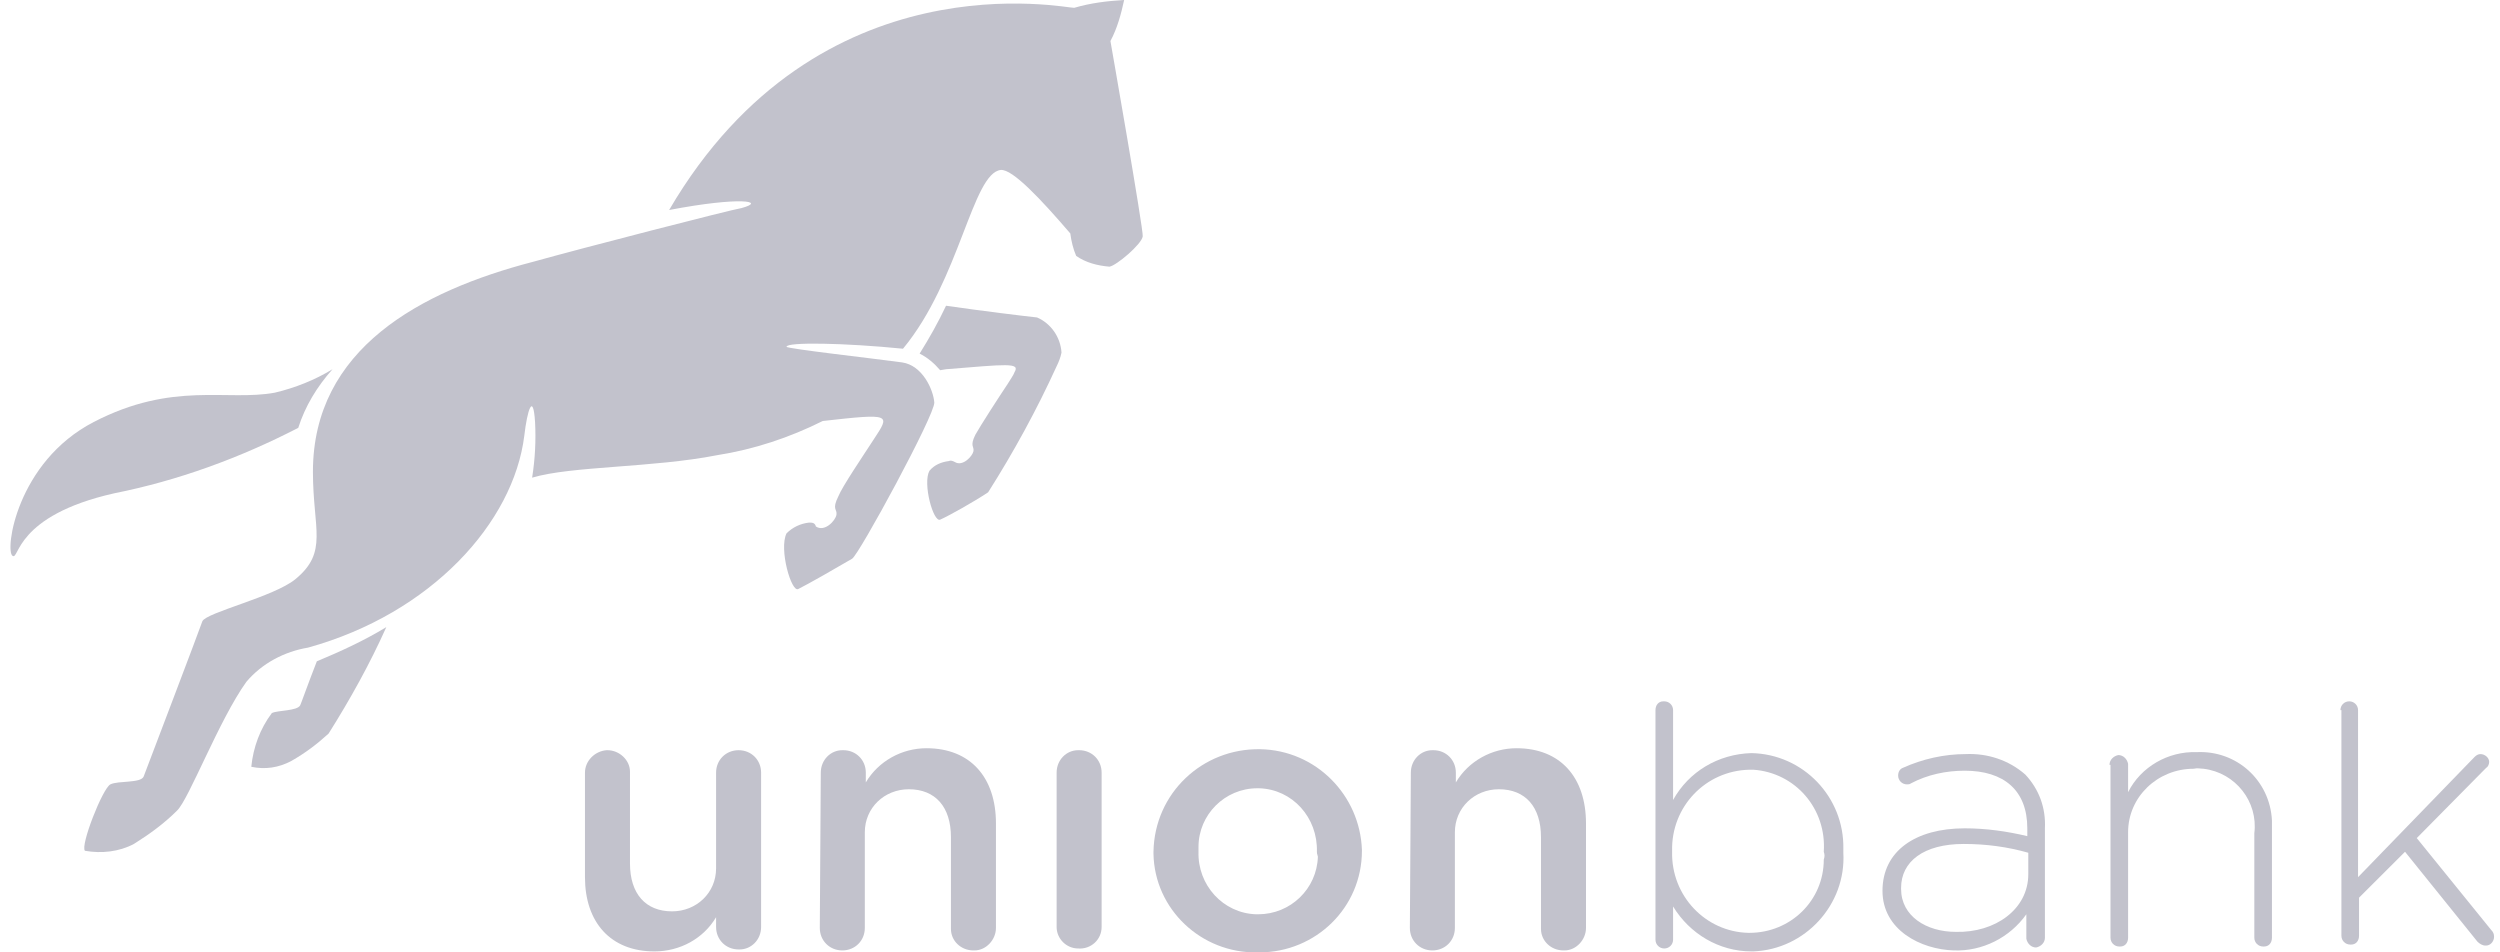 <svg width="168" height="64" viewBox="0 0 168 64" fill="none" xmlns="http://www.w3.org/2000/svg">
<path d="M21.292 44.439C20.701 45.949 20.24 47.262 20.175 47.393C19.977 47.787 18.662 47.721 18.268 47.918C17.479 48.968 17.018 50.215 16.887 51.528C17.807 51.725 18.728 51.594 19.583 51.134C20.503 50.609 21.292 50.019 22.081 49.297C23.528 46.999 24.843 44.636 25.961 42.142C24.449 43.061 22.871 43.783 21.292 44.439Z" fill="#C2C2CC"/>
<path d="M20.043 28.751C20.503 27.307 21.292 25.994 22.345 24.812C21.161 25.535 19.846 26.06 18.465 26.388C15.243 26.979 11.626 25.6 6.3 28.357C1.105 31.048 0.316 37.022 0.842 37.35C1.302 37.678 0.974 34.659 7.681 33.149C11.955 32.296 16.098 30.786 20.043 28.751Z" fill="#C2C2CC"/>
<path d="M74.621 2.757C75.082 1.904 75.344 0.919 75.542 0C74.424 0.066 73.306 0.197 72.188 0.525C71.794 0.591 55.026 -3.085 44.965 14.113C49.765 13.194 51.541 13.522 49.831 13.982C49.042 14.113 39.112 16.673 35.825 17.592C28.263 19.561 21.029 23.434 21.029 31.705C21.029 35.577 22.081 37.087 19.846 38.925C18.399 40.107 13.862 41.157 13.599 41.748C13.402 42.339 9.851 51.66 9.653 52.185C9.456 52.644 7.944 52.447 7.418 52.71C6.892 52.972 5.379 56.845 5.708 57.173C6.826 57.37 8.01 57.239 8.996 56.714C10.048 56.057 11.034 55.335 11.889 54.482C12.678 53.76 14.717 48.377 16.558 45.817C17.61 44.57 19.122 43.783 20.701 43.52C28.986 41.223 34.51 35.118 35.233 29.276C35.43 27.569 35.825 26.322 35.956 28.357C36.022 29.604 35.956 30.851 35.759 32.099C38.389 31.311 43.847 31.442 48.187 30.589C50.686 30.195 53.053 29.407 55.289 28.291C59.957 27.766 59.826 27.832 58.708 29.538C57.985 30.654 56.604 32.689 56.341 33.346C55.88 34.265 56.275 34.199 56.209 34.593C56.144 34.987 55.42 35.774 54.828 35.38C54.763 35.118 54.565 35.118 54.368 35.118C53.776 35.184 53.25 35.446 52.856 35.84C52.33 36.89 53.184 39.844 53.645 39.581C54.302 39.253 56.144 38.203 57.261 37.547C57.722 37.284 62.851 27.832 62.785 27.044C62.719 26.191 61.996 24.55 60.615 24.353C58.708 24.09 52.856 23.434 52.856 23.303C52.856 22.974 56.735 23.04 60.681 23.434C64.495 18.839 65.35 11.618 67.256 11.421C68.046 11.356 69.952 13.391 71.925 15.688C71.991 16.213 72.122 16.738 72.32 17.198C72.977 17.657 73.766 17.854 74.555 17.92C75.016 17.854 76.725 16.41 76.791 15.885C76.857 15.491 74.621 2.757 74.621 2.757Z" fill="#C2C2CC"/>
<path d="M69.689 21.333C69.032 21.267 65.81 20.874 63.574 20.545C63.048 21.661 62.456 22.712 61.799 23.762C62.325 24.024 62.785 24.418 63.179 24.878L63.574 24.812C67.651 24.484 68.572 24.353 68.177 25.009C68.111 25.206 67.914 25.468 67.717 25.797C67.059 26.781 65.876 28.619 65.547 29.21C65.152 29.998 65.481 29.998 65.415 30.326C65.35 30.654 64.692 31.376 64.166 31.048C64.034 30.982 63.903 30.917 63.771 30.982C63.245 31.048 62.785 31.245 62.456 31.639C61.996 32.492 62.719 35.118 63.179 34.921C63.771 34.658 65.415 33.739 66.402 33.083C68.111 30.392 69.689 27.503 71.004 24.615C71.136 24.353 71.268 24.024 71.333 23.696C71.268 22.646 70.61 21.727 69.689 21.333Z" fill="#C2C2CC"/>
<path d="M55.157 51.922C55.157 51.069 55.815 50.413 56.604 50.413C56.604 50.413 56.604 50.413 56.67 50.413C57.524 50.413 58.182 51.069 58.182 51.922V52.579C59.037 51.135 60.615 50.281 62.259 50.281C65.218 50.281 66.928 52.251 66.928 55.336V62.359C66.928 63.147 66.27 63.869 65.481 63.869H65.415C64.56 63.869 63.903 63.212 63.903 62.425C63.903 62.425 63.903 62.425 63.903 62.359V56.255C63.903 54.22 62.851 53.038 61.075 53.038C59.431 53.038 58.116 54.285 58.116 55.926C58.116 56.058 58.116 56.189 58.116 56.32V62.359C58.116 63.212 57.459 63.869 56.604 63.869C55.749 63.869 55.091 63.212 55.091 62.359L55.157 51.922Z" fill="#C2C2CC"/>
<path d="M51.146 62.294C51.146 63.147 50.489 63.803 49.699 63.803C49.699 63.803 49.699 63.803 49.634 63.803C48.779 63.803 48.121 63.147 48.121 62.294V61.637C47.266 63.081 45.688 63.935 43.978 63.935C41.02 63.935 39.31 61.965 39.31 58.946V51.922C39.31 51.135 39.967 50.478 40.757 50.413H40.822C41.611 50.413 42.335 51.069 42.335 51.857C42.335 51.857 42.335 51.857 42.335 51.922V58.027C42.335 60.062 43.387 61.243 45.162 61.243C46.806 61.243 48.121 59.996 48.121 58.355C48.121 58.224 48.121 58.093 48.121 57.961V51.922C48.121 51.069 48.779 50.413 49.634 50.413C50.489 50.413 51.146 51.069 51.146 51.922V62.294Z" fill="#C2C2CC"/>
<path d="M71.005 51.922C71.005 51.069 71.662 50.413 72.451 50.413C72.451 50.413 72.451 50.413 72.517 50.413C73.372 50.413 74.029 51.069 74.029 51.922V62.294C74.029 63.147 73.306 63.803 72.451 63.738C71.662 63.738 71.005 63.081 71.005 62.294V51.922Z" fill="#C2C2CC"/>
<path d="M77.514 57.239C77.58 53.301 80.802 50.281 84.682 50.347C88.43 50.412 91.389 53.432 91.521 57.108V57.173C91.521 60.981 88.43 64 84.616 64C84.55 64 84.485 64 84.485 64C80.737 64.066 77.58 61.112 77.514 57.37C77.514 57.305 77.514 57.239 77.514 57.239ZM88.496 57.239C88.562 54.942 86.852 53.038 84.616 52.972C84.55 52.972 84.55 52.972 84.485 52.972C82.315 52.972 80.539 54.745 80.539 56.911C80.539 56.977 80.539 57.108 80.539 57.173V57.239C80.474 59.471 82.183 61.374 84.419 61.44C84.485 61.44 84.485 61.44 84.55 61.44C86.721 61.44 88.496 59.733 88.562 57.567C88.496 57.37 88.496 57.305 88.496 57.239Z" fill="#C2C2CC"/>
<path d="M94.809 51.922C94.809 51.069 95.466 50.413 96.255 50.413C96.255 50.413 96.255 50.413 96.321 50.413C97.176 50.413 97.833 51.069 97.833 51.922V52.579C98.688 51.135 100.266 50.281 101.91 50.281C104.869 50.281 106.579 52.251 106.579 55.336V62.359C106.579 63.147 105.921 63.869 105.132 63.869H105.067C104.212 63.869 103.554 63.212 103.554 62.425C103.554 62.425 103.554 62.425 103.554 62.359V56.255C103.554 54.22 102.502 53.038 100.727 53.038C99.083 53.038 97.768 54.285 97.768 55.926C97.768 56.058 97.768 56.189 97.768 56.32V62.359C97.768 63.212 97.11 63.869 96.255 63.869C95.4 63.869 94.743 63.212 94.743 62.359L94.809 51.922Z" fill="#C2C2CC"/>
<path d="M111.248 47.721C111.248 47.393 111.445 47.13 111.774 47.13H111.84C112.168 47.13 112.431 47.393 112.431 47.721C112.431 47.721 112.431 47.721 112.431 47.787V53.76C113.483 51.856 115.456 50.675 117.692 50.609C121.177 50.675 123.939 53.563 123.873 57.042C123.873 57.108 123.873 57.173 123.873 57.239V57.305C124.07 60.784 121.309 63.803 117.823 63.934C117.758 63.934 117.758 63.934 117.692 63.934C115.522 63.934 113.549 62.753 112.431 60.915V63.147C112.431 63.475 112.168 63.738 111.84 63.738C111.511 63.738 111.248 63.475 111.248 63.147V47.721ZM122.558 57.239C122.755 54.351 120.651 51.922 117.823 51.725C117.758 51.725 117.626 51.725 117.56 51.725C114.601 51.791 112.3 54.22 112.366 57.173V57.239C112.3 60.193 114.601 62.622 117.495 62.687C117.495 62.687 117.495 62.687 117.56 62.687C120.322 62.687 122.558 60.521 122.558 57.764C122.624 57.567 122.624 57.436 122.558 57.239Z" fill="#C2C2CC"/>
<path d="M126.503 59.865C126.503 57.174 128.739 55.664 132.027 55.664C133.474 55.664 134.854 55.861 136.235 56.189V55.664C136.235 53.104 134.657 51.791 132.027 51.791C130.777 51.791 129.528 52.054 128.41 52.644C128.344 52.71 128.213 52.71 128.147 52.71C127.818 52.71 127.555 52.447 127.555 52.119C127.555 51.857 127.687 51.66 127.884 51.594C129.199 51.003 130.646 50.675 132.093 50.675C133.539 50.609 134.986 51.069 136.104 52.054C137.024 53.038 137.485 54.285 137.419 55.664V63.016C137.419 63.344 137.156 63.606 136.827 63.672C136.498 63.672 136.235 63.41 136.17 63.081V63.016V61.44C135.052 63.016 133.21 63.935 131.304 63.869C129.068 63.803 126.503 62.49 126.503 59.865ZM136.301 58.749V57.305C134.92 56.911 133.474 56.714 131.961 56.714C129.265 56.714 127.753 57.896 127.753 59.668V59.734C127.753 61.572 129.462 62.622 131.435 62.622C134.065 62.687 136.301 61.112 136.301 58.749Z" fill="#C2C2CC"/>
<path d="M141.759 51.397C141.759 51.069 142.022 50.806 142.351 50.74C142.68 50.74 142.943 51.003 143.008 51.331V51.397V53.235C143.863 51.528 145.704 50.478 147.611 50.544C150.307 50.412 152.543 52.447 152.675 55.139C152.675 55.335 152.675 55.598 152.675 55.795V63.015C152.675 63.344 152.477 63.606 152.148 63.606H152.083C151.754 63.606 151.491 63.344 151.491 63.015C151.491 63.015 151.491 63.015 151.491 62.95V55.992C151.754 53.891 150.242 51.922 148.072 51.66C147.874 51.66 147.677 51.594 147.414 51.66C144.981 51.66 143.008 53.563 143.008 55.926C143.008 55.992 143.008 56.057 143.008 56.189V63.015C143.008 63.344 142.811 63.606 142.482 63.606H142.416C142.088 63.606 141.825 63.344 141.825 63.015C141.825 63.015 141.825 63.015 141.825 62.95V51.397H141.759Z" fill="#C2C2CC"/>
<path d="M157.277 47.721C157.277 47.393 157.54 47.13 157.869 47.13C158.198 47.13 158.461 47.393 158.461 47.721V58.946L166.286 50.872C166.418 50.741 166.549 50.675 166.681 50.675C167.009 50.675 167.272 50.938 167.272 51.2C167.272 51.331 167.207 51.528 167.075 51.594L162.406 56.32L167.404 62.49C167.536 62.622 167.601 62.753 167.601 62.95C167.601 63.278 167.338 63.541 167.075 63.541H167.009C166.812 63.541 166.615 63.409 166.483 63.278L161.617 57.239L158.527 60.324V62.884C158.527 63.212 158.33 63.475 158.001 63.475H157.935C157.606 63.475 157.343 63.212 157.343 62.884C157.343 62.884 157.343 62.884 157.343 62.819V47.721H157.277Z" fill="#C2C2CC"/>
</svg>
